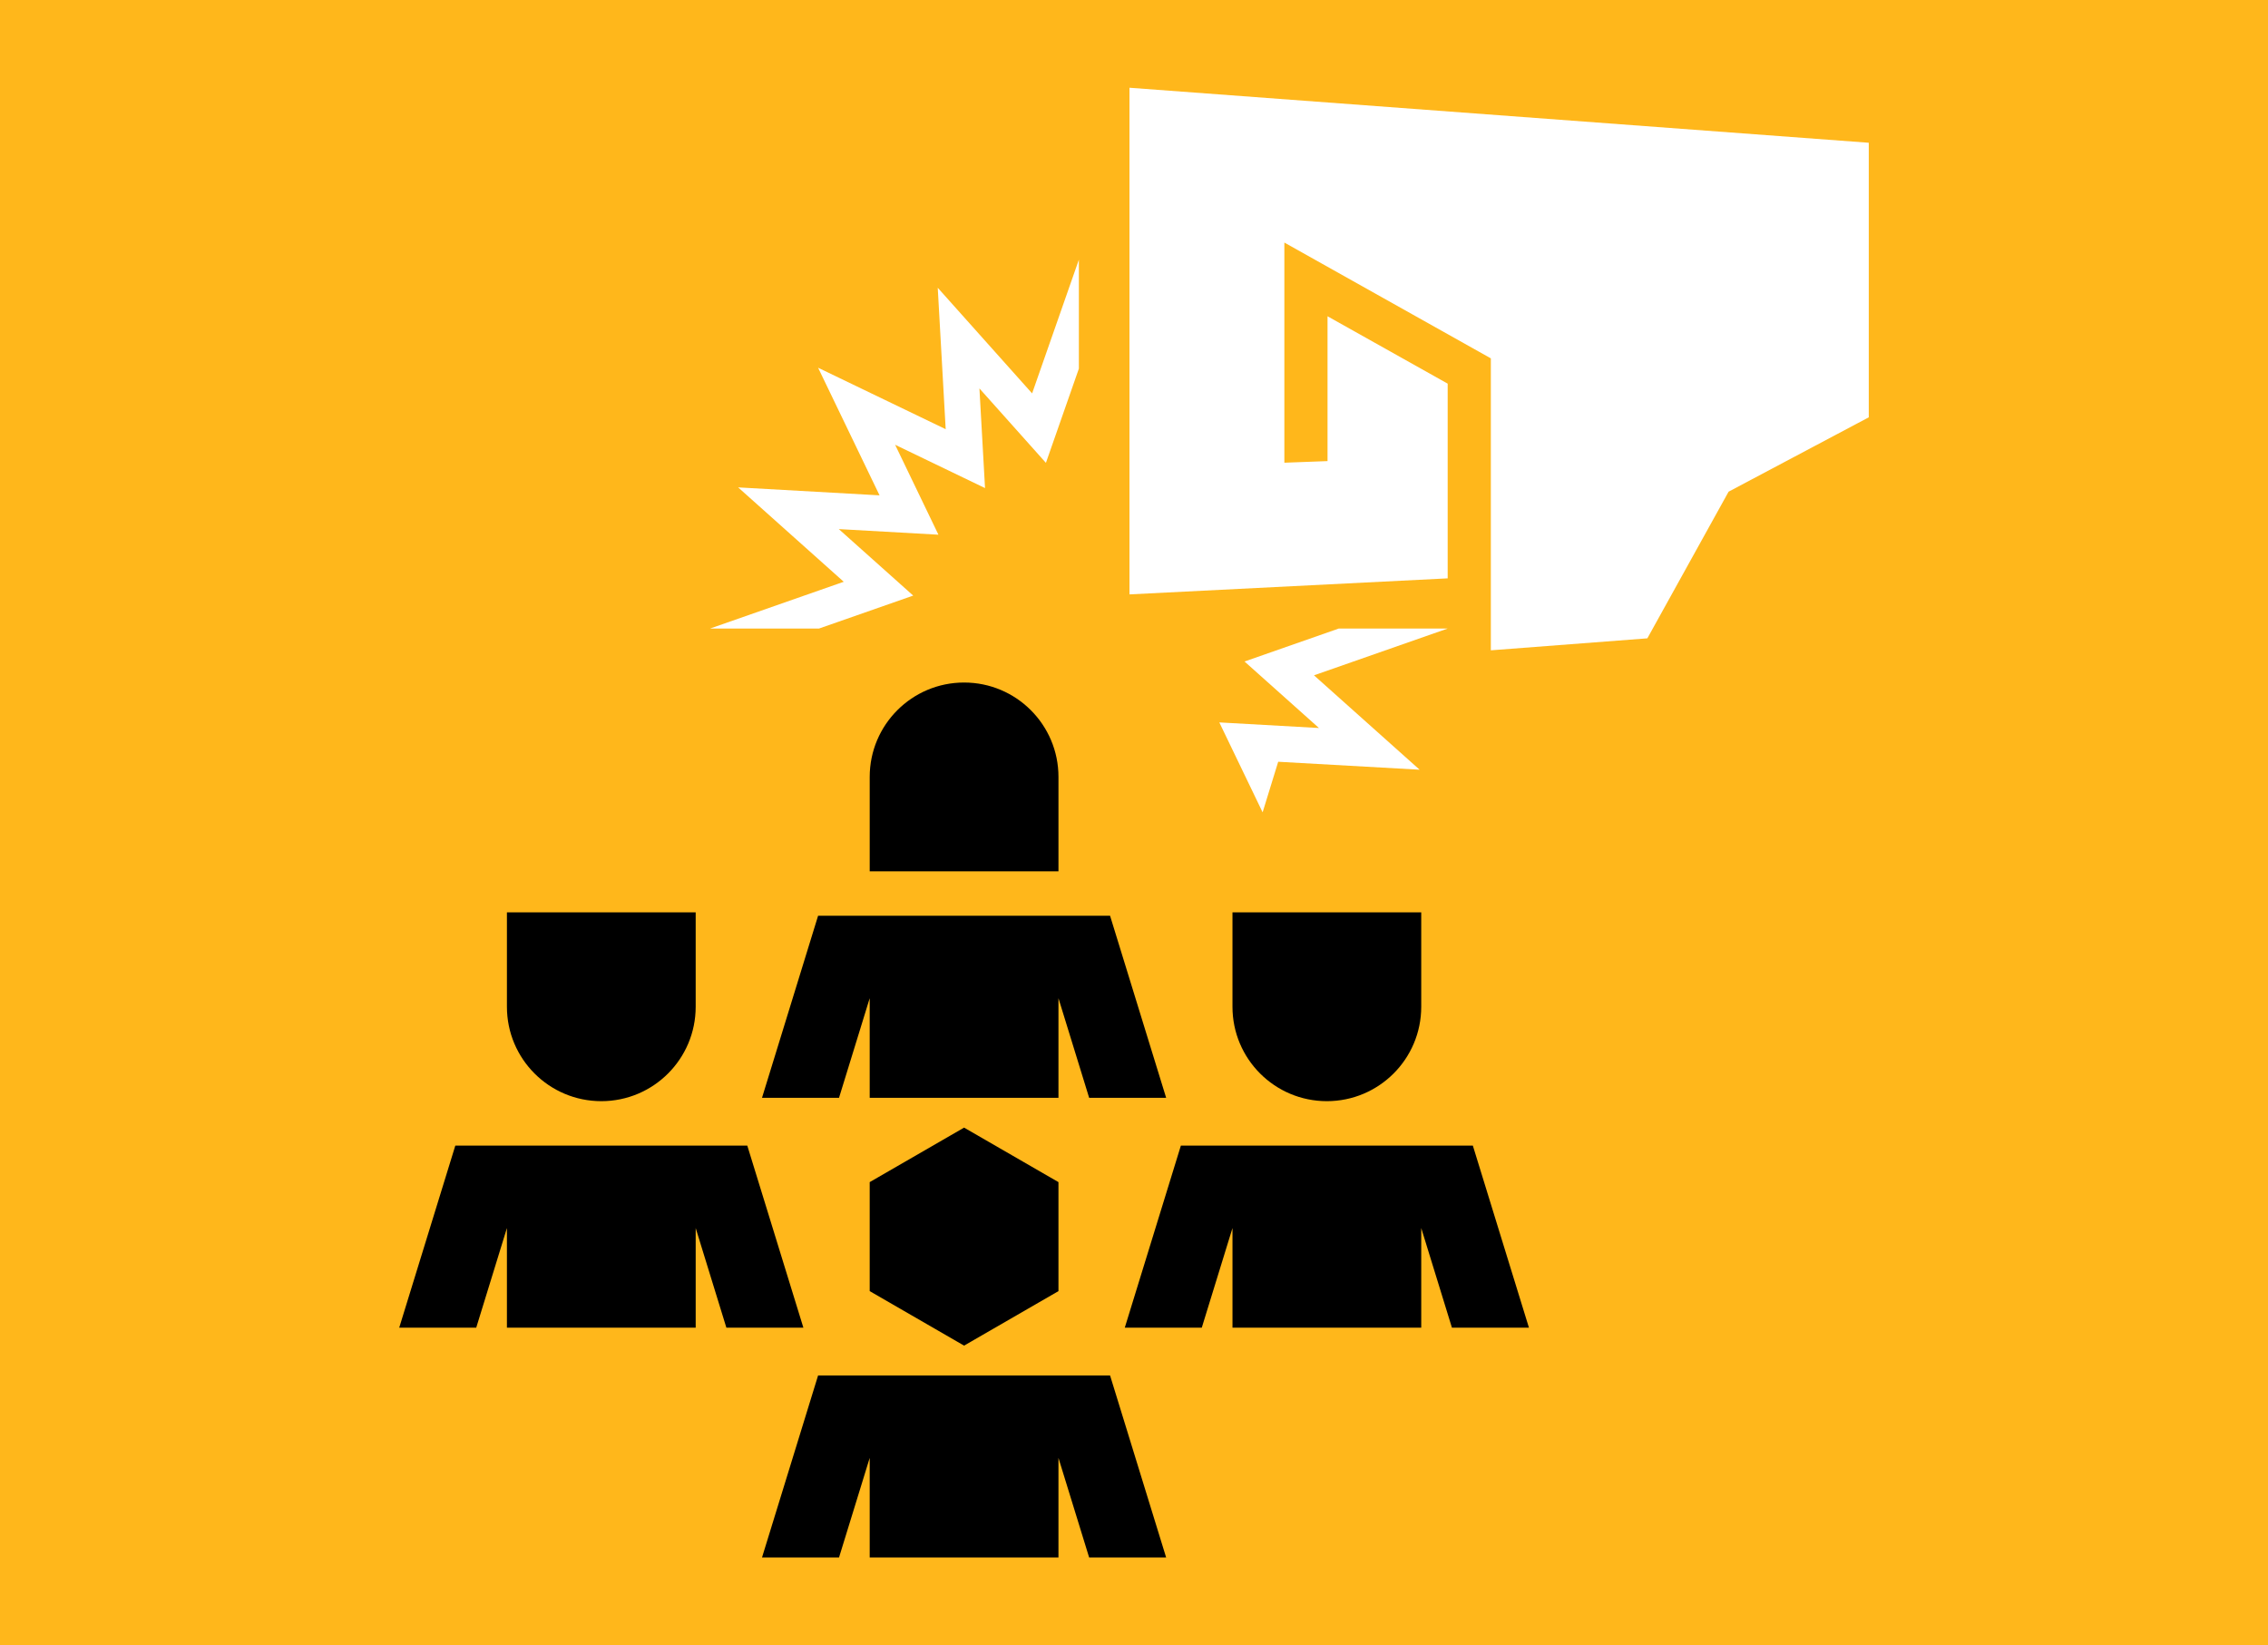 <?xml version="1.0" encoding="UTF-8"?>
<svg id="Layer_1" data-name="Layer 1" xmlns="http://www.w3.org/2000/svg" viewBox="0 0 2268 1645">
  <defs>
    <style>
      .cls-1 {
        fill: #fff;
      }

      .cls-2 {
        fill: #ffb71b;
      }

      .cls-3 {
        fill-rule: evenodd;
      }
    </style>
  </defs>
  <rect class="cls-2" x="-200" y="-3890" width="7604" height="11270"/>
  <g>
    <rect class="cls-2" width="2268" height="1645"/>
    <g>
      <g>
        <polygon class="cls-1" points="710.07 628.45 819.01 628.45 819.01 628.45 913.21 595.5 838.79 529.01 938.43 534.62 895.12 444.7 985.03 488.01 979.43 388.37 1045.92 462.79 1078.87 368.59 1078.87 259.65 1032.11 393.33 937.74 287.72 945.69 429.13 818.09 367.67 879.55 495.27 738.14 487.32 843.75 581.69 710.06 628.45 710.07 628.45"/>
        <polygon class="cls-1" points="1313.99 675.22 1447.68 628.45 1338.73 628.45 1244.54 661.41 1318.96 727.9 1219.32 722.3 1262.62 812.21 1278.2 761.64 1419.61 769.59 1313.99 675.22"/>
      </g>
      <polygon class="cls-1" points="1129.47 87.73 1129.47 594.3 1447.68 578.27 1447.68 383.59 1327.53 316.22 1327.53 461.03 1284.36 462.64 1284.36 242.53 1490.85 358.31 1490.85 650.22 1647.35 638.24 1728.6 491.61 1868.77 417.25 1868.77 142.74 1129.47 87.73"/>
    </g>
    <g>
      <g>
        <polygon class="cls-3" points="1058.46 1290.93 1058.46 1181.94 964.08 1127.45 869.7 1181.94 869.7 1290.93 964.08 1345.42 1058.46 1290.93"/>
        <polygon points="1058.46 1457.69 1089.15 1557.27 1089.15 1557.27 1166.15 1557.27 1110.06 1375.23 964.08 1375.23 818.1 1375.23 762.01 1557.27 839.02 1557.27 839.02 1557.27 869.7 1457.69 869.7 1557.27 964.08 1557.27 1058.46 1557.27 1058.46 1457.69"/>
      </g>
      <g>
        <polygon points="695.69 1227.87 726.37 1327.45 726.37 1327.45 803.38 1327.45 747.29 1145.42 601.3 1145.42 455.32 1145.42 399.23 1327.45 476.24 1327.45 476.24 1327.45 506.92 1227.87 506.92 1327.45 601.3 1327.45 695.69 1327.45 695.69 1227.87"/>
        <path class="cls-3" d="M695.69,912.24h-188.77s0,94.38,0,94.38h0c0,52.13,42.26,94.38,94.38,94.38s94.38-42.26,94.38-94.38h0v-94.38Z"/>
      </g>
      <g>
        <polygon points="1421.24 1227.87 1451.92 1327.45 1451.92 1327.45 1528.93 1327.45 1472.84 1145.42 1326.86 1145.42 1180.88 1145.42 1124.79 1327.45 1201.79 1327.45 1201.79 1327.45 1232.48 1227.87 1232.48 1327.45 1326.86 1327.45 1421.24 1327.45 1421.24 1227.87"/>
        <path class="cls-3" d="M1421.24,912.24h-188.77s0,94.38,0,94.38h0c0,52.13,42.26,94.38,94.38,94.38s94.38-42.26,94.38-94.38h0v-94.38Z"/>
      </g>
      <g>
        <polygon points="1058.46 998.06 1089.15 1097.64 1089.15 1097.64 1166.15 1097.64 1110.06 915.6 964.08 915.6 818.1 915.6 762.01 1097.64 839.02 1097.64 839.02 1097.64 869.7 998.06 869.7 1097.64 964.08 1097.64 1058.46 1097.64 1058.46 998.06"/>
        <path class="cls-3" d="M869.7,871.19h188.77s0-94.38,0-94.38h0c0-52.13-42.26-94.38-94.38-94.38s-94.38,42.26-94.38,94.38h0v94.38Z"/>
      </g>
    </g>
  </g>
</svg>